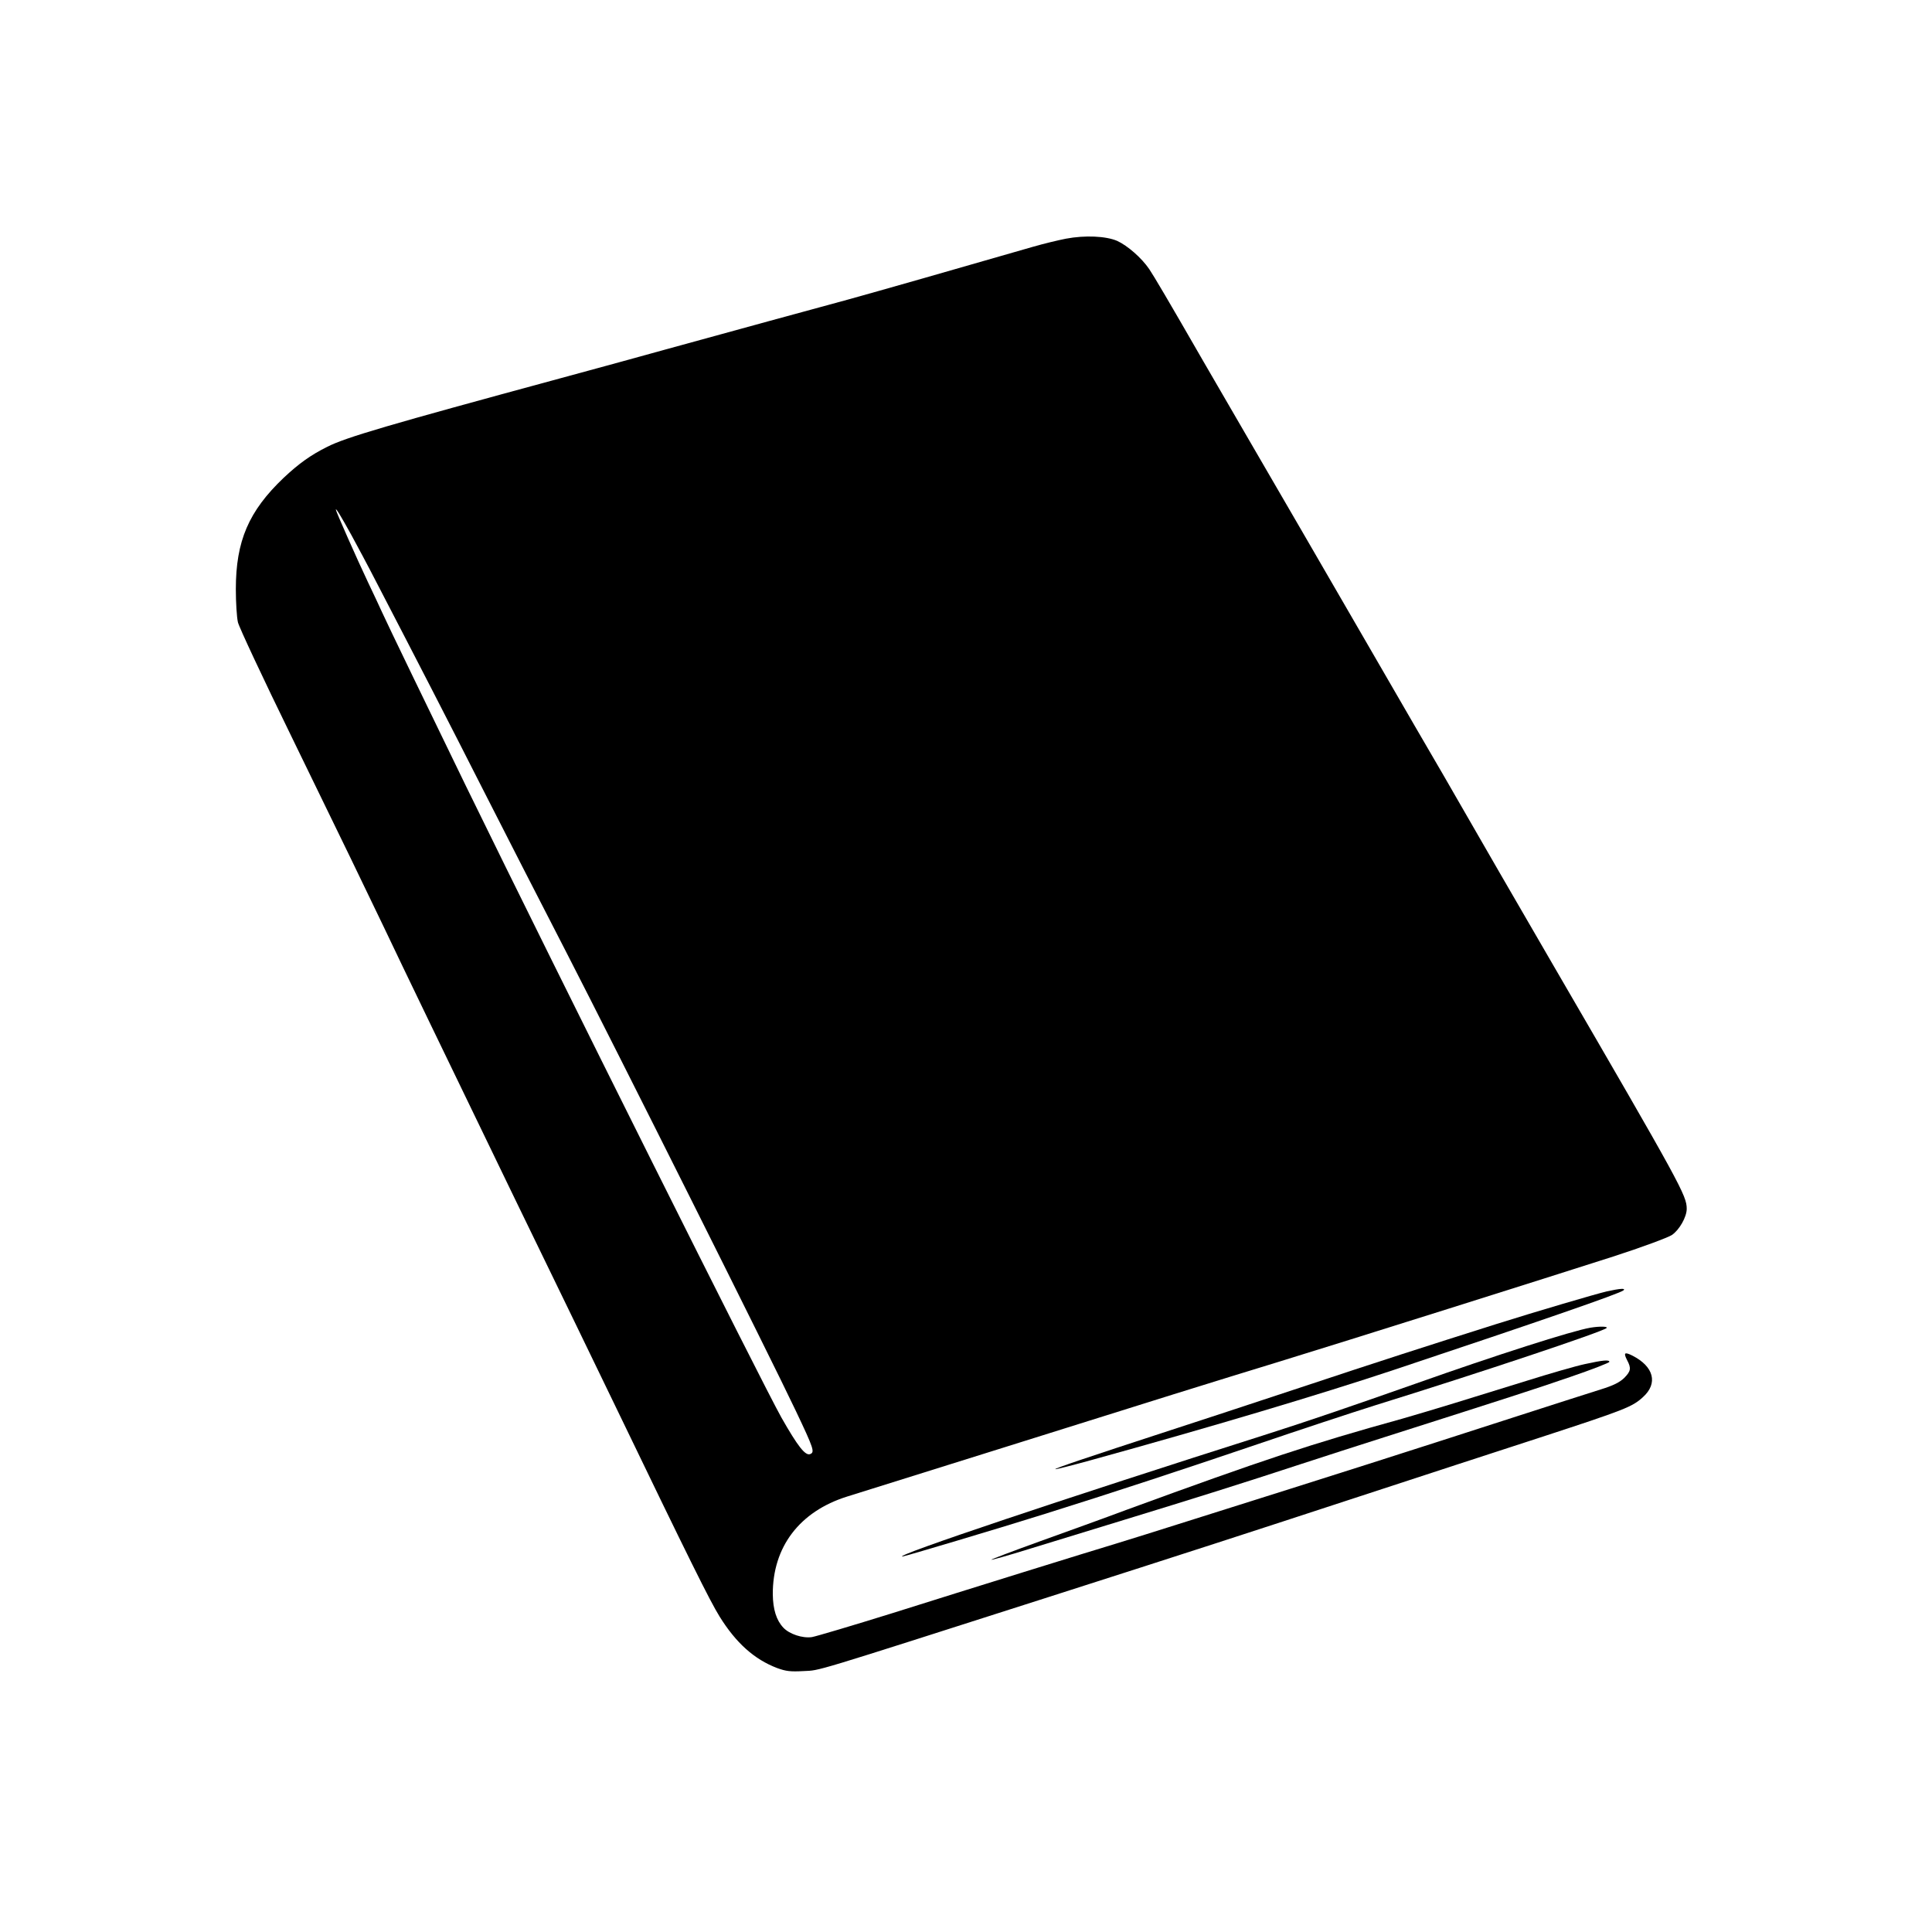 <?xml version="1.0" standalone="no"?>
<!DOCTYPE svg PUBLIC "-//W3C//DTD SVG 20010904//EN"
 "http://www.w3.org/TR/2001/REC-SVG-20010904/DTD/svg10.dtd">
<svg version="1.0" xmlns="http://www.w3.org/2000/svg"
 width="1024pt" height="1024pt" viewBox="0 0 1024 1024"
 preserveAspectRatio="xMidYMid meet">
<g transform="translate(0,1024) scale(0.1,-0.1)"
fill="#000000" stroke="none">
<path d="M5650 8975 c-41 -8 -120 -27 -175 -43 -398 -115 -829 -238 -985 -281
-186 -50 -593 -162 -965 -264 -110 -31 -360 -99 -555 -152 -914 -248 -1137
-313 -1235 -363 -89 -44 -152 -90 -231 -164 -186 -177 -254 -335 -254 -591 0
-71 5 -149 11 -175 6 -26 133 -297 282 -602 279 -572 401 -825 492 -1015 109
-230 311 -647 692 -1435 218 -448 454 -936 526 -1085 403 -836 509 -1049 561
-1133 87 -140 184 -227 305 -273 47 -17 70 -20 141 -16 91 5 15 -18 1300 393
725 232 1049 337 1650 534 300 98 727 238 950 310 456 149 491 163 548 215 81
73 58 162 -56 220 -42 21 -48 15 -28 -24 23 -43 20 -59 -16 -95 -24 -23 -58
-40 -123 -60 -49 -15 -247 -79 -440 -141 -650 -210 -885 -285 -1745 -556 -157
-50 -328 -103 -380 -119 -150 -45 -768 -237 -1190 -370 -212 -66 -404 -123
-427 -127 -50 -7 -119 16 -151 50 -37 39 -55 97 -56 177 -1 251 142 439 394
518 36 11 398 125 805 252 830 261 1139 357 1495 466 339 104 1427 447 1760
554 152 49 291 101 311 114 40 27 79 96 79 139 0 70 -29 124 -705 1287 -230
396 -368 635 -480 830 -39 69 -154 267 -255 440 -100 173 -224 387 -275 475
-254 439 -405 699 -580 1000 -106 182 -226 389 -267 460 -191 332 -261 450
-287 489 -41 60 -115 124 -169 149 -60 26 -171 31 -272 12z m-3788 -1570 c30
-55 89 -165 130 -245 232 -447 386 -746 563 -1095 109 -214 310 -608 448 -875
274 -533 1085 -2153 1215 -2428 96 -202 101 -219 76 -229 -26 -10 -66 42 -152
193 -105 187 -1176 2331 -1673 3349 -189 389 -420 866 -444 920 -13 28 -46
100 -75 160 -56 118 -170 375 -170 384 0 10 26 -33 82 -134z"/>
<path d="M8515 3395 c-56 -13 -369 -105 -585 -173 -379 -120 -607 -193 -1040
-337 -272 -90 -594 -196 -715 -235 -402 -131 -586 -193 -582 -197 2 -2 85 19
183 46 645 178 1224 351 1614 481 776 259 1196 404 1215 421 13 12 -18 10 -90
-6z"/>
<path d="M8430 3203 c-96 -16 -505 -147 -925 -296 -367 -129 -560 -195 -785
-267 -1071 -340 -1989 -648 -1937 -650 10 0 527 154 755 226 349 109 743 239
1132 371 217 74 496 166 620 205 554 172 1203 389 1225 409 9 9 -37 10 -85 2z"/>
<path d="M8400 3010 c-47 -10 -186 -50 -310 -89 -124 -38 -297 -92 -385 -119
-88 -27 -212 -64 -275 -82 -484 -134 -734 -217 -1461 -483 -112 -42 -320 -117
-462 -168 -141 -51 -255 -94 -253 -96 2 -2 91 23 197 56 107 33 336 103 509
156 360 110 634 196 935 295 116 38 318 103 450 145 659 210 786 251 978 317
114 39 207 75 207 80 0 12 -35 9 -130 -12z"/>
</g>
</svg>
